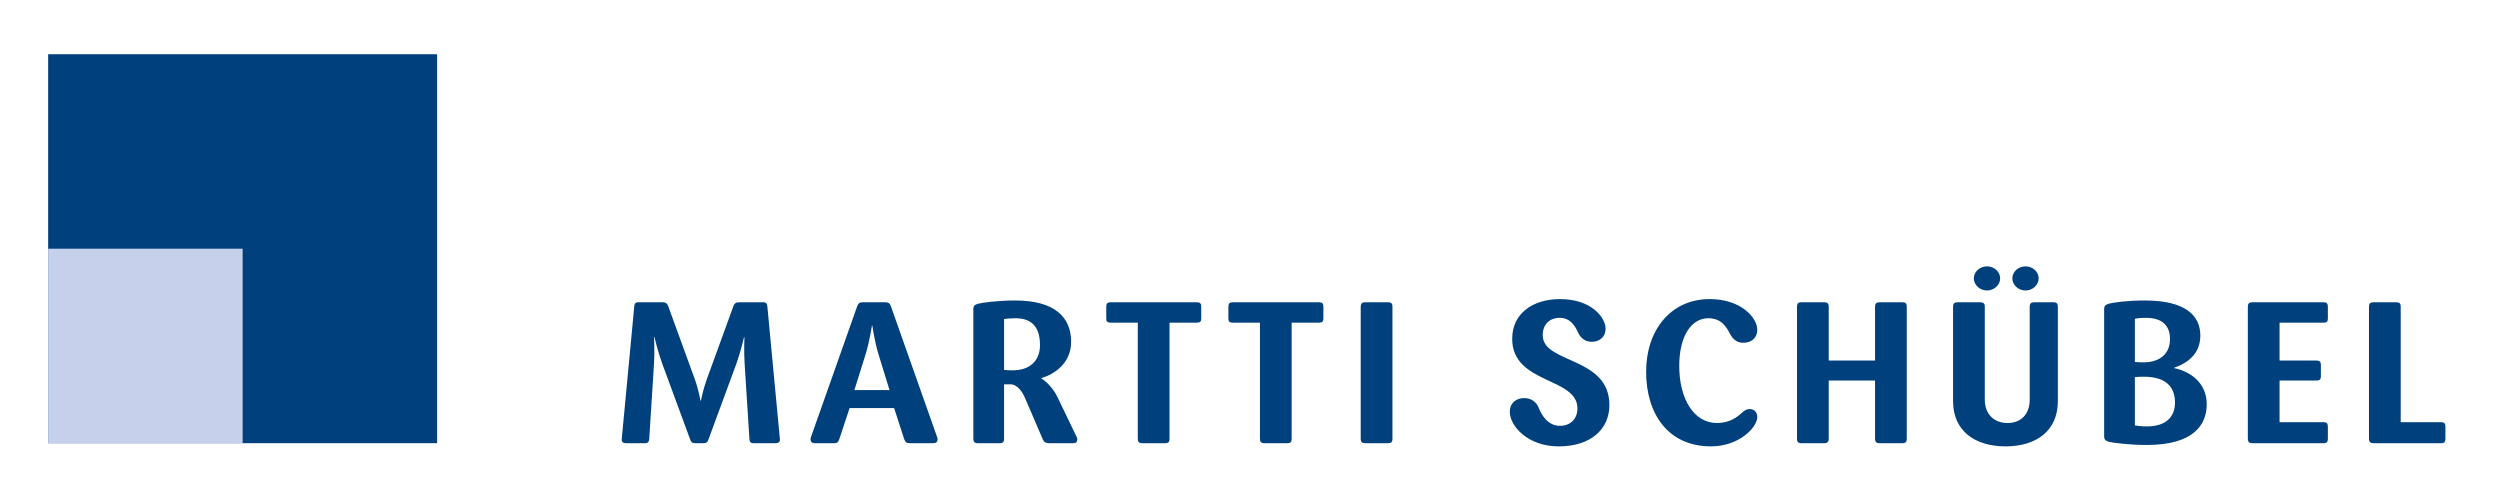 <?xml version="1.0" encoding="utf-8"?>
<svg xmlns="http://www.w3.org/2000/svg" xmlns:xlink="http://www.w3.org/1999/xlink" version="1.1" id="Ebene_1" x="0px" y="0px" viewBox="0 0 400.845 79.07" style="enable-background:new 0 0 400.845 79.07;" xml:space="preserve" width="410" height="81">
<style type="text/css">
	.st0{fill:#00417D;}
	.st1{fill:#C6D0EB;}
	.st2{fill-rule:evenodd;clip-rule:evenodd;fill:#00417D;}
</style>
<rect x="7.721" y="8.635" class="st0" width="62.363" height="62.362"/>
<rect x="7.721" y="39.816" class="st1" width="31.182" height="31.181"/>
<path class="st2" d="M125.054,70.422c0,0.384-0.256,0.576-0.672,0.576h-3.584c-0.448,0-0.608-0.224-0.64-0.672  l-0.768-12.096c-0.128-1.856-0.032-4.224-0.032-4.224h-0.064c0,0-0.545,2.368-1.216,4.224l-4.48,12.16  c-0.16,0.448-0.352,0.608-0.832,0.608h-1.312c-0.48,0-0.64-0.16-0.8-0.608l-4.48-12.16  c-0.672-1.824-1.248-4.256-1.248-4.256h-0.064c0,0,0.128,2.4,0,4.256l-0.768,12.096  c-0.032,0.448-0.224,0.672-0.672,0.672h-3.104c-0.384,0-0.64-0.192-0.64-0.576c0-0.16,2.016-21.344,2.016-21.344  c0.032-0.448,0.192-0.672,0.64-0.672h3.968c0.448,0,0.672,0.192,0.832,0.608l4.288,11.776  c0.576,1.6,0.896,3.392,0.896,3.392h0.064c0,0,0.352-1.792,0.928-3.392l4.288-11.776  c0.16-0.416,0.384-0.608,0.832-0.608h3.968c0.448,0,0.608,0.224,0.64,0.672  C123.038,49.078,125.054,70.262,125.054,70.422L125.054,70.422z M150.335,70.358c0,0.416-0.224,0.64-0.672,0.64  h-3.84c-0.448,0-0.672-0.16-0.832-0.608l-1.632-5.024h-7.136l-1.664,5.024c-0.16,0.448-0.32,0.608-0.8,0.608  h-3.136c-0.448,0-0.672-0.256-0.672-0.64c0-0.16,0.096-0.384,0.16-0.576l7.328-20.736  c0.16-0.448,0.352-0.64,0.864-0.64h3.68c0.48,0,0.704,0.192,0.864,0.64l7.328,20.736  C150.238,69.974,150.335,70.198,150.335,70.358L150.335,70.358z M142.623,62.486l-1.792-5.824  c-0.609-1.984-0.96-4.512-0.96-4.512h-0.064c0,0-0.384,2.528-0.992,4.512l-1.824,5.824H142.623L142.623,62.486z   M172.734,70.326c0,0.448-0.192,0.672-0.64,0.672h-3.904c-0.512,0-0.8-0.192-0.96-0.544l-2.848-6.624  c-0.416-0.992-1.216-2.272-2.4-2.272h-0.992v8.768c0,0.448-0.192,0.672-0.64,0.672h-3.616  c-0.448,0-0.672-0.224-0.672-0.672V49.494c0-0.448,0.16-0.672,0.672-0.832c0.672-0.192,3.2-0.544,6.016-0.544  c6.464,0,8.992,2.752,8.992,6.624c0,3.456-2.72,5.216-4.768,5.824v0.064c0.768,0.416,1.92,1.632,2.528,2.88  l3.04,6.304C172.607,69.974,172.734,70.166,172.734,70.326L172.734,70.326z M166.75,55.286  c0-2.848-1.248-4.321-3.936-4.321c-0.832,0-1.44,0.065-1.824,0.128v8.16c0.288,0.032,0.832,0.064,1.376,0.064  C165.15,59.318,166.75,57.75,166.75,55.286L166.75,55.286z M192.607,51.03v-1.952c0-0.448-0.192-0.672-0.64-0.672  h-13.952c-0.448,0-0.64,0.224-0.64,0.672V51.03c0,0.448,0.192,0.64,0.64,0.64h4.416v18.56  c0,0.544,0.16,0.768,0.736,0.768h3.68c0.512,0,0.672-0.224,0.672-0.704V51.67h4.448  C192.415,51.67,192.607,51.478,192.607,51.03L192.607,51.03z M212.19,51.03v-1.952c0-0.448-0.192-0.672-0.64-0.672  h-13.952c-0.448,0-0.64,0.224-0.64,0.672V51.03c0,0.448,0.192,0.64,0.64,0.64h4.416v18.56  c0,0.544,0.16,0.768,0.736,0.768h3.68c0.512,0,0.672-0.224,0.672-0.704V51.67h4.448  C211.999,51.67,212.19,51.478,212.19,51.03L212.19,51.03z M223.262,70.326v-21.248c0-0.448-0.192-0.672-0.64-0.672  h-3.776c-0.448,0-0.672,0.224-0.672,0.672v21.248c0,0.448,0.224,0.672,0.672,0.672h3.776  C223.07,70.998,223.262,70.774,223.262,70.326L223.262,70.326z M258.046,64.886c0-7.84-10.688-6.592-10.688-11.2  c0-1.76,1.12-2.784,2.72-2.784c1.696,0,2.432,1.248,2.944,2.337c0.384,0.864,1.12,1.504,2.176,1.504  c1.28,0,2.24-0.768,2.24-2.112c0-1.696-2.176-4.736-7.296-4.736c-4.384,0-7.68,2.304-7.68,6.368  c0,7.296,10.464,6.112,10.464,11.168c0,1.568-1.024,2.784-2.817,2.784c-1.888,0-2.912-1.664-3.391-2.88  c-0.352-0.896-1.153-1.568-2.337-1.568c-1.28,0-2.304,0.8-2.304,2.176c0,2.336,2.912,5.569,7.84,5.569  C255.071,71.51,258.046,68.758,258.046,64.886L258.046,64.886z M281.759,66.806c0-0.768-0.48-1.28-1.216-1.28  c-0.448,0-0.736,0.16-1.152,0.512c-0.8,0.736-2.016,1.728-4.096,1.728c-3.712,0-6.048-3.872-6.048-9.152  c0-4.832,1.952-7.649,4.672-7.649c2.112,0,2.912,1.472,3.392,2.368c0.384,0.736,0.96,1.568,2.208,1.568  c1.312,0,2.24-0.8,2.24-2.08c0-1.952-2.624-4.928-7.616-4.928c-6.24,0-10.208,4.96-10.208,11.648  c0,6.752,3.52,11.968,10.4,11.968C278.878,71.51,281.759,68.438,281.759,66.806L281.759,66.806z M305.727,70.326  v-21.248c0-0.448-0.192-0.672-0.64-0.672h-3.776c-0.448,0-0.672,0.224-0.672,0.672v8.672h-7.424v-8.672  c0-0.448-0.224-0.672-0.672-0.672h-3.776c-0.448,0-0.64,0.224-0.64,0.672v21.248c0,0.448,0.192,0.672,0.64,0.672h3.776  c0.448,0,0.672-0.224,0.672-0.672v-9.376h7.424v9.376c0,0.448,0.224,0.672,0.672,0.672h3.776  C305.534,70.998,305.727,70.774,305.727,70.326L305.727,70.326z M329.95,64.278c0,4.737-3.456,7.233-8.384,7.233  c-4.928,0-8.416-2.496-8.416-7.233V49.078c0-0.448,0.224-0.672,0.672-0.672h3.744c0.448,0,0.672,0.224,0.672,0.672  v14.944c0,2.336,1.504,3.744,3.648,3.744c2.144,0,3.552-1.408,3.552-3.744v-14.944c0-0.448,0.224-0.672,0.672-0.672  h3.2c0.448,0,0.64,0.224,0.64,0.672V64.278L329.95,64.278z M326.878,44.566c0,1.056-0.96,1.952-2.112,1.952  c-1.152,0-2.112-0.896-2.112-1.952c0-1.056,0.96-1.92,2.112-1.92C325.918,42.646,326.878,43.51,326.878,44.566  L326.878,44.566z M320.702,44.566c0,1.056-0.96,1.952-2.112,1.952s-2.112-0.896-2.112-1.952  c0-1.056,0.96-1.92,2.112-1.92S320.702,43.51,320.702,44.566L320.702,44.566z M353.822,64.758  c0,3.264-2.08,6.528-9.6,6.528c-2.656,0-5.472-0.32-6.176-0.544c-0.512-0.16-0.672-0.384-0.672-0.832V49.494  c0-0.448,0.16-0.672,0.672-0.832c0.704-0.224,3.072-0.544,5.856-0.544c6.624,0,8.896,2.496,8.896,5.632  c0,2.88-1.984,4.385-4.192,5.152c0.032,0,0,0.064,0,0.064C351.263,59.51,353.822,61.366,353.822,64.758L353.822,64.758  z M347.935,54.294c0-2.048-1.152-3.392-3.84-3.392c-0.864,0-1.407,0.064-1.792,0.16v6.912  c0.288,0.032,0.736,0.064,1.377,0.064C346.238,58.038,347.935,56.726,347.935,54.294L347.935,54.294z M348.734,64.502  c0-2.688-1.632-4.16-4.992-4.16c-0.736,0-1.12,0.032-1.44,0.064v7.744c0.416,0.064,1.056,0.16,1.921,0.16  C347.358,68.31,348.734,66.71,348.734,64.502L348.734,64.502z M373.246,70.326v-2.016  c0-0.448-0.192-0.672-0.64-0.672h-7.104v-6.688h5.984c0.448,0,0.64-0.192,0.64-0.64v-1.888  c0-0.448-0.192-0.672-0.64-0.672h-5.984v-6.08h7.104c0.448,0,0.64-0.192,0.64-0.64v-1.952  c0-0.448-0.192-0.672-0.64-0.672h-11.52c-0.448,0-0.672,0.224-0.672,0.672v21.248c0,0.448,0.224,0.672,0.672,0.672h11.52  C373.054,70.998,373.246,70.774,373.246,70.326L373.246,70.326z M392.094,70.326v-2.016  c0-0.448-0.192-0.672-0.64-0.672h-6.528V49.078c0-0.448-0.192-0.672-0.64-0.672h-3.776  c-0.448,0-0.672,0.224-0.672,0.672v21.248c0,0.448,0.224,0.672,0.672,0.672h10.944  C391.902,70.998,392.094,70.774,392.094,70.326L392.094,70.326z"/>
</svg>
